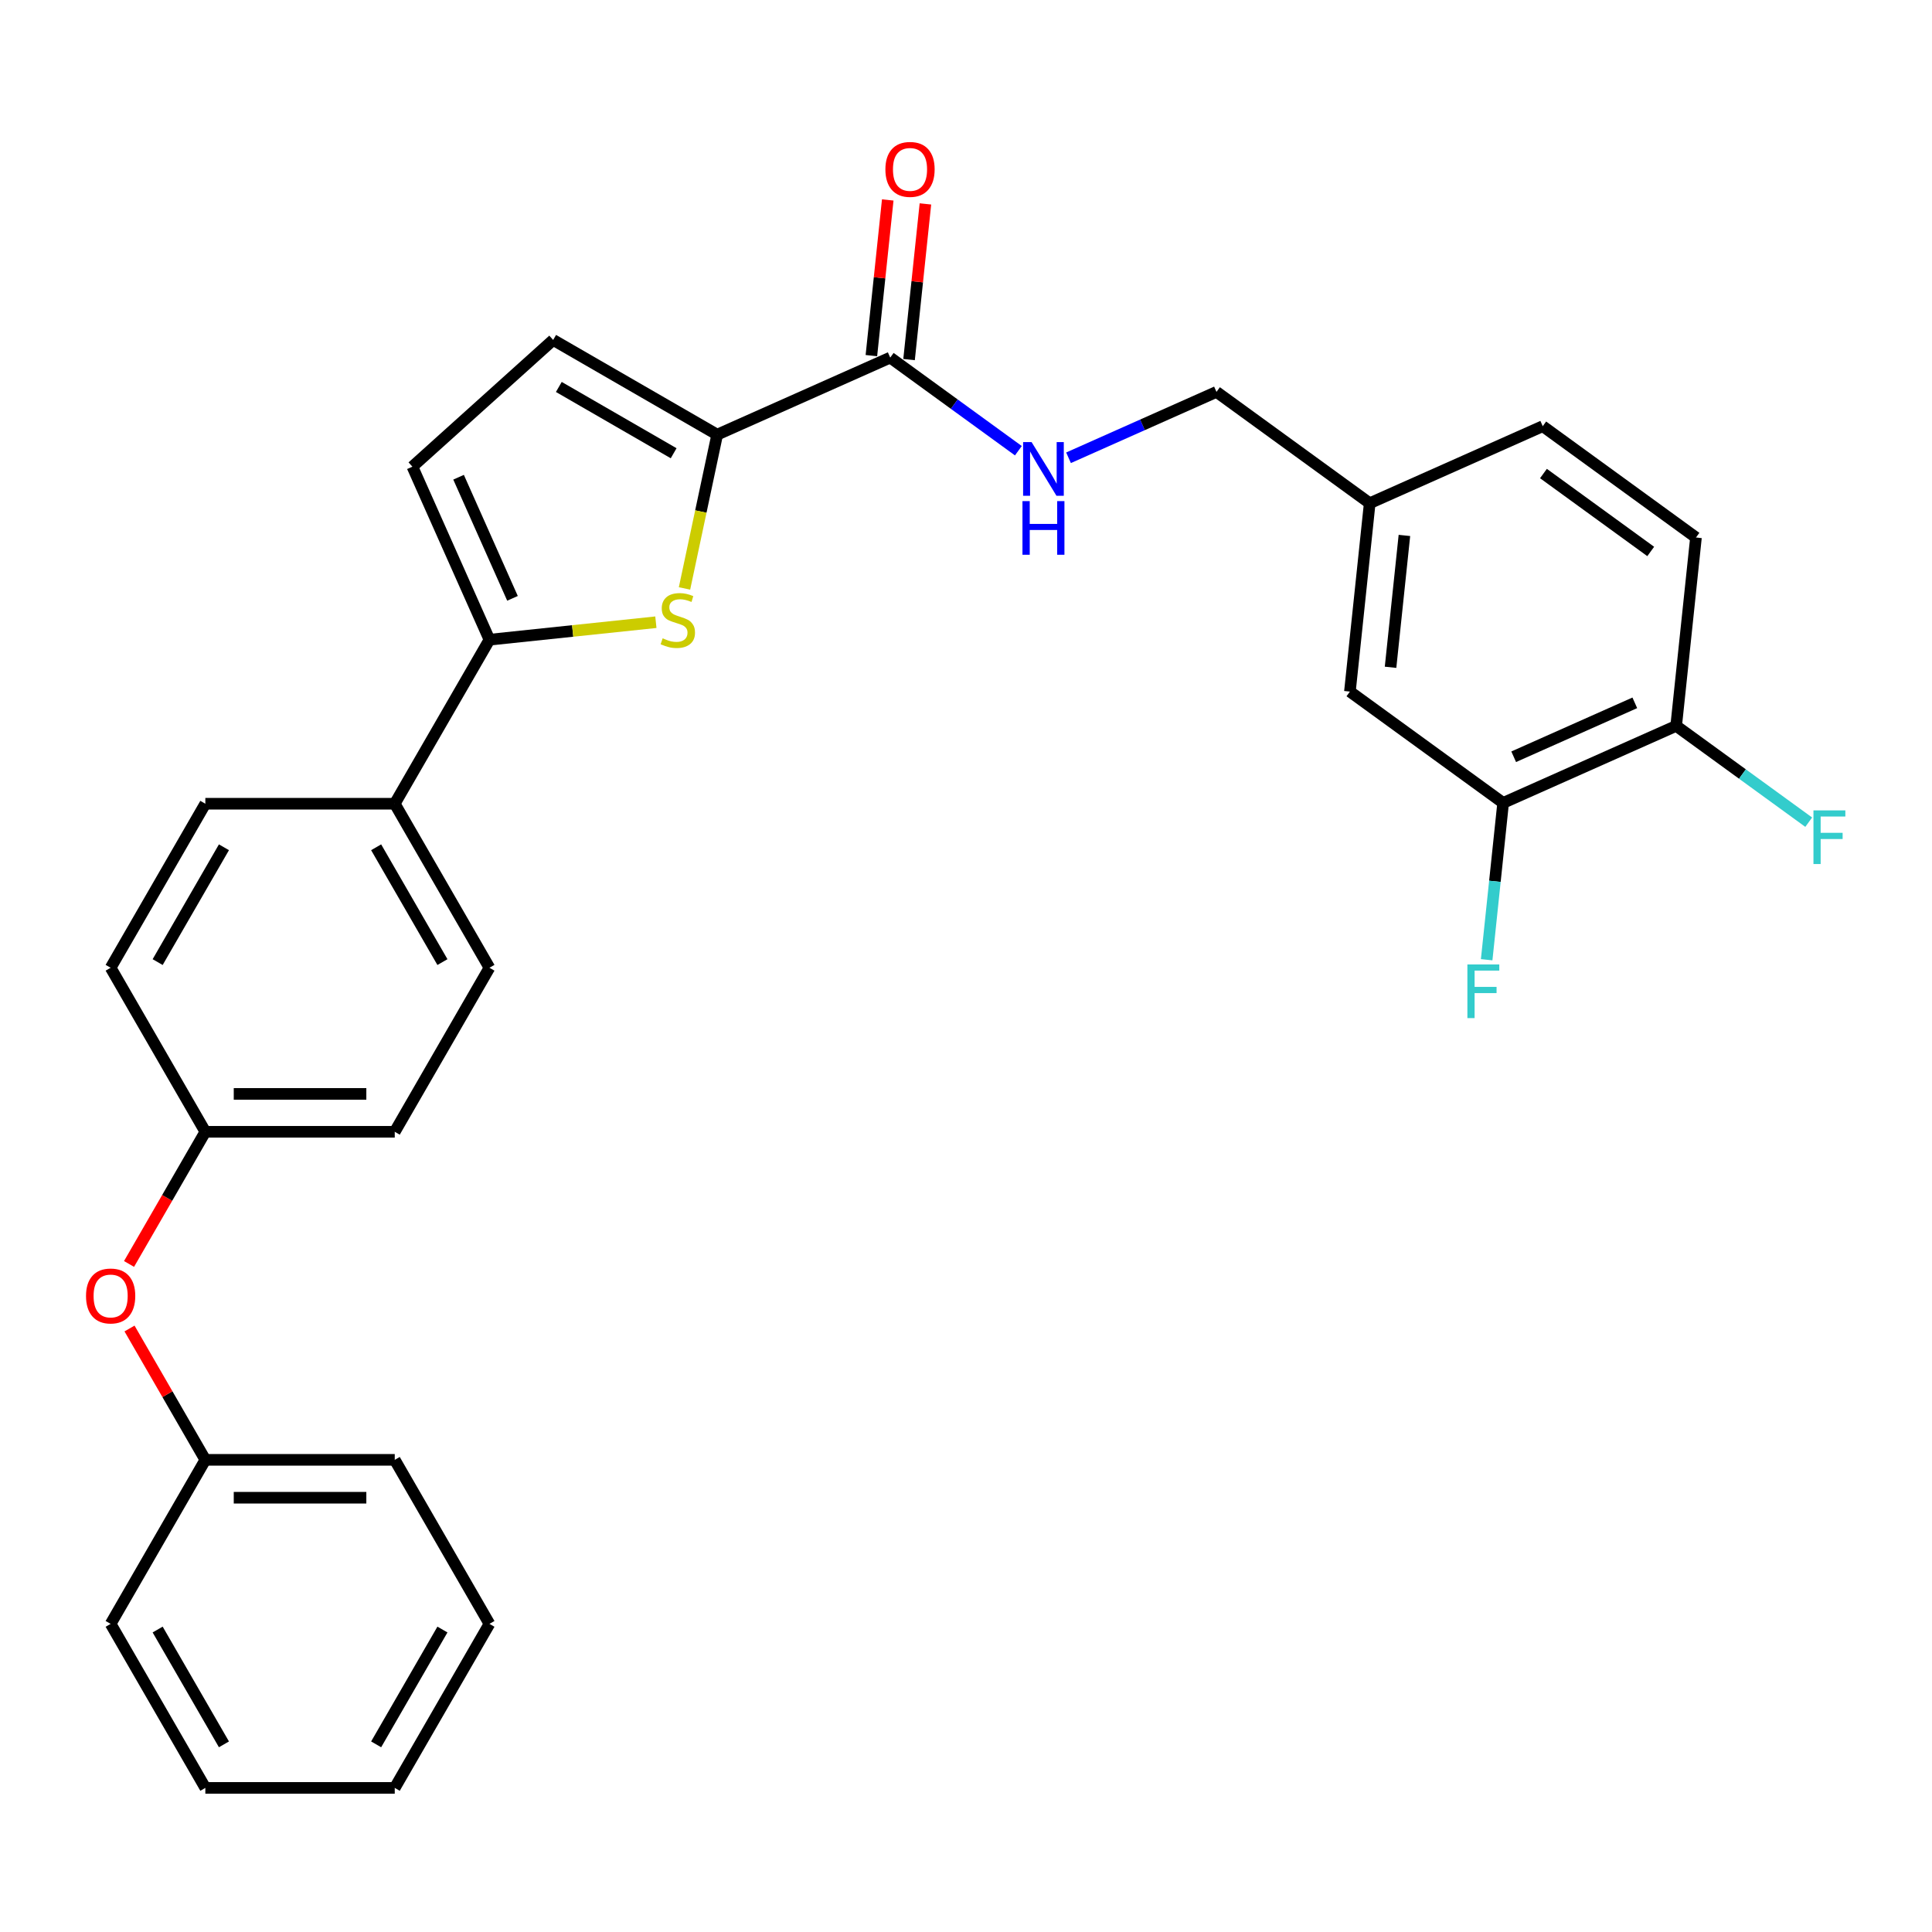 <?xml version='1.0' encoding='iso-8859-1'?>
<svg version='1.1' baseProfile='full'
              xmlns='http://www.w3.org/2000/svg'
                      xmlns:rdkit='http://www.rdkit.org/xml'
                      xmlns:xlink='http://www.w3.org/1999/xlink'
                  xml:space='preserve'
width='1000px' height='1000px' viewBox='0 0 1000 1000'>
<!-- END OF HEADER -->
<rect style='opacity:1.0;fill:#FFFFFF;stroke:none' width='1000' height='1000' x='0' y='0'> </rect>
<path class='bond-0' d='M 460.776,185.096 L 493.942,209.192' style='fill:none;fill-rule:evenodd;stroke:#000000;stroke-width:6px;stroke-linecap:butt;stroke-linejoin:miter;stroke-opacity:1' />
<path class='bond-0' d='M 493.942,209.192 L 527.108,233.289' style='fill:none;fill-rule:evenodd;stroke:#0000FF;stroke-width:6px;stroke-linecap:butt;stroke-linejoin:miter;stroke-opacity:1' />
<path class='bond-1' d='M 470.526,186.121 L 474.761,145.832' style='fill:none;fill-rule:evenodd;stroke:#000000;stroke-width:6px;stroke-linecap:butt;stroke-linejoin:miter;stroke-opacity:1' />
<path class='bond-1' d='M 474.761,145.832 L 478.995,105.544' style='fill:none;fill-rule:evenodd;stroke:#FF0000;stroke-width:6px;stroke-linecap:butt;stroke-linejoin:miter;stroke-opacity:1' />
<path class='bond-1' d='M 451.027,184.071 L 455.261,143.783' style='fill:none;fill-rule:evenodd;stroke:#000000;stroke-width:6px;stroke-linecap:butt;stroke-linejoin:miter;stroke-opacity:1' />
<path class='bond-1' d='M 455.261,143.783 L 459.496,103.494' style='fill:none;fill-rule:evenodd;stroke:#FF0000;stroke-width:6px;stroke-linecap:butt;stroke-linejoin:miter;stroke-opacity:1' />
<path class='bond-2' d='M 460.776,185.096 L 371.217,224.97' style='fill:none;fill-rule:evenodd;stroke:#000000;stroke-width:6px;stroke-linecap:butt;stroke-linejoin:miter;stroke-opacity:1' />
<path class='bond-3' d='M 553.068,236.94 L 591.358,219.893' style='fill:none;fill-rule:evenodd;stroke:#0000FF;stroke-width:6px;stroke-linecap:butt;stroke-linejoin:miter;stroke-opacity:1' />
<path class='bond-3' d='M 591.358,219.893 L 629.647,202.845' style='fill:none;fill-rule:evenodd;stroke:#000000;stroke-width:6px;stroke-linecap:butt;stroke-linejoin:miter;stroke-opacity:1' />
<path class='bond-4' d='M 253.337,840.514 L 204.32,925.414' style='fill:none;fill-rule:evenodd;stroke:#000000;stroke-width:6px;stroke-linecap:butt;stroke-linejoin:miter;stroke-opacity:1' />
<path class='bond-4' d='M 229.004,843.445 L 194.692,902.876' style='fill:none;fill-rule:evenodd;stroke:#000000;stroke-width:6px;stroke-linecap:butt;stroke-linejoin:miter;stroke-opacity:1' />
<path class='bond-5' d='M 253.337,840.514 L 204.32,755.613' style='fill:none;fill-rule:evenodd;stroke:#000000;stroke-width:6px;stroke-linecap:butt;stroke-linejoin:miter;stroke-opacity:1' />
<path class='bond-6' d='M 204.32,925.414 L 106.285,925.414' style='fill:none;fill-rule:evenodd;stroke:#000000;stroke-width:6px;stroke-linecap:butt;stroke-linejoin:miter;stroke-opacity:1' />
<path class='bond-7' d='M 106.285,925.414 L 57.267,840.514' style='fill:none;fill-rule:evenodd;stroke:#000000;stroke-width:6px;stroke-linecap:butt;stroke-linejoin:miter;stroke-opacity:1' />
<path class='bond-7' d='M 115.912,902.876 L 81.6,843.445' style='fill:none;fill-rule:evenodd;stroke:#000000;stroke-width:6px;stroke-linecap:butt;stroke-linejoin:miter;stroke-opacity:1' />
<path class='bond-8' d='M 57.267,840.514 L 106.285,755.613' style='fill:none;fill-rule:evenodd;stroke:#000000;stroke-width:6px;stroke-linecap:butt;stroke-linejoin:miter;stroke-opacity:1' />
<path class='bond-9' d='M 106.285,755.613 L 204.32,755.613' style='fill:none;fill-rule:evenodd;stroke:#000000;stroke-width:6px;stroke-linecap:butt;stroke-linejoin:miter;stroke-opacity:1' />
<path class='bond-9' d='M 120.99,775.22 L 189.614,775.22' style='fill:none;fill-rule:evenodd;stroke:#000000;stroke-width:6px;stroke-linecap:butt;stroke-linejoin:miter;stroke-opacity:1' />
<path class='bond-10' d='M 106.285,755.613 L 86.661,721.623' style='fill:none;fill-rule:evenodd;stroke:#000000;stroke-width:6px;stroke-linecap:butt;stroke-linejoin:miter;stroke-opacity:1' />
<path class='bond-10' d='M 86.661,721.623 L 67.037,687.633' style='fill:none;fill-rule:evenodd;stroke:#FF0000;stroke-width:6px;stroke-linecap:butt;stroke-linejoin:miter;stroke-opacity:1' />
<path class='bond-11' d='M 66.788,654.223 L 86.536,620.017' style='fill:none;fill-rule:evenodd;stroke:#FF0000;stroke-width:6px;stroke-linecap:butt;stroke-linejoin:miter;stroke-opacity:1' />
<path class='bond-11' d='M 86.536,620.017 L 106.285,585.812' style='fill:none;fill-rule:evenodd;stroke:#000000;stroke-width:6px;stroke-linecap:butt;stroke-linejoin:miter;stroke-opacity:1' />
<path class='bond-12' d='M 106.285,585.812 L 204.32,585.812' style='fill:none;fill-rule:evenodd;stroke:#000000;stroke-width:6px;stroke-linecap:butt;stroke-linejoin:miter;stroke-opacity:1' />
<path class='bond-12' d='M 120.99,566.205 L 189.614,566.205' style='fill:none;fill-rule:evenodd;stroke:#000000;stroke-width:6px;stroke-linecap:butt;stroke-linejoin:miter;stroke-opacity:1' />
<path class='bond-13' d='M 106.285,585.812 L 57.267,500.911' style='fill:none;fill-rule:evenodd;stroke:#000000;stroke-width:6px;stroke-linecap:butt;stroke-linejoin:miter;stroke-opacity:1' />
<path class='bond-14' d='M 204.32,585.812 L 253.337,500.911' style='fill:none;fill-rule:evenodd;stroke:#000000;stroke-width:6px;stroke-linecap:butt;stroke-linejoin:miter;stroke-opacity:1' />
<path class='bond-15' d='M 253.337,500.911 L 204.32,416.011' style='fill:none;fill-rule:evenodd;stroke:#000000;stroke-width:6px;stroke-linecap:butt;stroke-linejoin:miter;stroke-opacity:1' />
<path class='bond-15' d='M 229.004,497.98 L 194.692,438.549' style='fill:none;fill-rule:evenodd;stroke:#000000;stroke-width:6px;stroke-linecap:butt;stroke-linejoin:miter;stroke-opacity:1' />
<path class='bond-16' d='M 204.32,416.011 L 106.285,416.011' style='fill:none;fill-rule:evenodd;stroke:#000000;stroke-width:6px;stroke-linecap:butt;stroke-linejoin:miter;stroke-opacity:1' />
<path class='bond-17' d='M 204.32,416.011 L 253.337,331.11' style='fill:none;fill-rule:evenodd;stroke:#000000;stroke-width:6px;stroke-linecap:butt;stroke-linejoin:miter;stroke-opacity:1' />
<path class='bond-18' d='M 106.285,416.011 L 57.267,500.911' style='fill:none;fill-rule:evenodd;stroke:#000000;stroke-width:6px;stroke-linecap:butt;stroke-linejoin:miter;stroke-opacity:1' />
<path class='bond-18' d='M 115.912,438.549 L 81.6,497.98' style='fill:none;fill-rule:evenodd;stroke:#000000;stroke-width:6px;stroke-linecap:butt;stroke-linejoin:miter;stroke-opacity:1' />
<path class='bond-19' d='M 253.337,331.11 L 213.463,241.551' style='fill:none;fill-rule:evenodd;stroke:#000000;stroke-width:6px;stroke-linecap:butt;stroke-linejoin:miter;stroke-opacity:1' />
<path class='bond-19' d='M 265.268,309.701 L 237.356,247.01' style='fill:none;fill-rule:evenodd;stroke:#000000;stroke-width:6px;stroke-linecap:butt;stroke-linejoin:miter;stroke-opacity:1' />
<path class='bond-20' d='M 253.337,331.11 L 296.41,326.583' style='fill:none;fill-rule:evenodd;stroke:#000000;stroke-width:6px;stroke-linecap:butt;stroke-linejoin:miter;stroke-opacity:1' />
<path class='bond-20' d='M 296.41,326.583 L 339.482,322.056' style='fill:none;fill-rule:evenodd;stroke:#CCCC00;stroke-width:6px;stroke-linecap:butt;stroke-linejoin:miter;stroke-opacity:1' />
<path class='bond-21' d='M 213.463,241.551 L 286.317,175.953' style='fill:none;fill-rule:evenodd;stroke:#000000;stroke-width:6px;stroke-linecap:butt;stroke-linejoin:miter;stroke-opacity:1' />
<path class='bond-22' d='M 286.317,175.953 L 371.217,224.97' style='fill:none;fill-rule:evenodd;stroke:#000000;stroke-width:6px;stroke-linecap:butt;stroke-linejoin:miter;stroke-opacity:1' />
<path class='bond-22' d='M 289.248,200.286 L 348.679,234.598' style='fill:none;fill-rule:evenodd;stroke:#000000;stroke-width:6px;stroke-linecap:butt;stroke-linejoin:miter;stroke-opacity:1' />
<path class='bond-23' d='M 371.217,224.97 L 362.757,264.77' style='fill:none;fill-rule:evenodd;stroke:#000000;stroke-width:6px;stroke-linecap:butt;stroke-linejoin:miter;stroke-opacity:1' />
<path class='bond-23' d='M 362.757,264.77 L 354.298,304.569' style='fill:none;fill-rule:evenodd;stroke:#CCCC00;stroke-width:6px;stroke-linecap:butt;stroke-linejoin:miter;stroke-opacity:1' />
<path class='bond-24' d='M 708.959,260.468 L 698.712,357.966' style='fill:none;fill-rule:evenodd;stroke:#000000;stroke-width:6px;stroke-linecap:butt;stroke-linejoin:miter;stroke-opacity:1' />
<path class='bond-24' d='M 726.921,277.142 L 719.748,345.391' style='fill:none;fill-rule:evenodd;stroke:#000000;stroke-width:6px;stroke-linecap:butt;stroke-linejoin:miter;stroke-opacity:1' />
<path class='bond-25' d='M 708.959,260.468 L 798.518,220.594' style='fill:none;fill-rule:evenodd;stroke:#000000;stroke-width:6px;stroke-linecap:butt;stroke-linejoin:miter;stroke-opacity:1' />
<path class='bond-26' d='M 708.959,260.468 L 629.647,202.845' style='fill:none;fill-rule:evenodd;stroke:#000000;stroke-width:6px;stroke-linecap:butt;stroke-linejoin:miter;stroke-opacity:1' />
<path class='bond-27' d='M 698.712,357.966 L 778.023,415.589' style='fill:none;fill-rule:evenodd;stroke:#000000;stroke-width:6px;stroke-linecap:butt;stroke-linejoin:miter;stroke-opacity:1' />
<path class='bond-28' d='M 798.518,220.594 L 877.83,278.217' style='fill:none;fill-rule:evenodd;stroke:#000000;stroke-width:6px;stroke-linecap:butt;stroke-linejoin:miter;stroke-opacity:1' />
<path class='bond-28' d='M 798.89,245.1 L 854.409,285.436' style='fill:none;fill-rule:evenodd;stroke:#000000;stroke-width:6px;stroke-linecap:butt;stroke-linejoin:miter;stroke-opacity:1' />
<path class='bond-29' d='M 778.023,415.589 L 867.583,375.715' style='fill:none;fill-rule:evenodd;stroke:#000000;stroke-width:6px;stroke-linecap:butt;stroke-linejoin:miter;stroke-opacity:1' />
<path class='bond-29' d='M 783.482,391.696 L 846.174,363.784' style='fill:none;fill-rule:evenodd;stroke:#000000;stroke-width:6px;stroke-linecap:butt;stroke-linejoin:miter;stroke-opacity:1' />
<path class='bond-30' d='M 778.023,415.589 L 773.758,456.172' style='fill:none;fill-rule:evenodd;stroke:#000000;stroke-width:6px;stroke-linecap:butt;stroke-linejoin:miter;stroke-opacity:1' />
<path class='bond-30' d='M 773.758,456.172 L 769.493,496.755' style='fill:none;fill-rule:evenodd;stroke:#33CCCC;stroke-width:6px;stroke-linecap:butt;stroke-linejoin:miter;stroke-opacity:1' />
<path class='bond-31' d='M 877.83,278.217 L 867.583,375.715' style='fill:none;fill-rule:evenodd;stroke:#000000;stroke-width:6px;stroke-linecap:butt;stroke-linejoin:miter;stroke-opacity:1' />
<path class='bond-32' d='M 867.583,375.715 L 901.886,400.638' style='fill:none;fill-rule:evenodd;stroke:#000000;stroke-width:6px;stroke-linecap:butt;stroke-linejoin:miter;stroke-opacity:1' />
<path class='bond-32' d='M 901.886,400.638 L 936.189,425.561' style='fill:none;fill-rule:evenodd;stroke:#33CCCC;stroke-width:6px;stroke-linecap:butt;stroke-linejoin:miter;stroke-opacity:1' />
<path  class='atom-1' d='M 533.951 228.838
L 543.049 243.543
Q 543.951 244.994, 545.402 247.621
Q 546.852 250.248, 546.931 250.405
L 546.931 228.838
L 550.617 228.838
L 550.617 256.601
L 546.813 256.601
L 537.049 240.523
Q 535.912 238.641, 534.696 236.484
Q 533.52 234.328, 533.167 233.661
L 533.167 256.601
L 529.559 256.601
L 529.559 228.838
L 533.951 228.838
' fill='#0000FF'/>
<path  class='atom-1' d='M 529.226 259.377
L 532.99 259.377
L 532.99 271.181
L 547.186 271.181
L 547.186 259.377
L 550.95 259.377
L 550.95 287.141
L 547.186 287.141
L 547.186 274.318
L 532.99 274.318
L 532.99 287.141
L 529.226 287.141
L 529.226 259.377
' fill='#0000FF'/>
<path  class='atom-2' d='M 458.279 87.677
Q 458.279 81.01, 461.573 77.285
Q 464.867 73.56, 471.024 73.56
Q 477.18 73.56, 480.474 77.285
Q 483.768 81.01, 483.768 87.677
Q 483.768 94.421, 480.435 98.264
Q 477.102 102.068, 471.024 102.068
Q 464.906 102.068, 461.573 98.264
Q 458.279 94.461, 458.279 87.677
M 471.024 98.931
Q 475.259 98.931, 477.533 96.108
Q 479.847 93.245, 479.847 87.677
Q 479.847 82.226, 477.533 79.481
Q 475.259 76.697, 471.024 76.697
Q 466.789 76.697, 464.475 79.442
Q 462.201 82.187, 462.201 87.677
Q 462.201 93.284, 464.475 96.108
Q 466.789 98.931, 471.024 98.931
' fill='#FF0000'/>
<path  class='atom-9' d='M 44.523 670.791
Q 44.523 664.124, 47.817 660.399
Q 51.111 656.674, 57.267 656.674
Q 63.424 656.674, 66.718 660.399
Q 70.012 664.124, 70.012 670.791
Q 70.012 677.536, 66.679 681.379
Q 63.346 685.182, 57.267 685.182
Q 51.15 685.182, 47.817 681.379
Q 44.523 677.575, 44.523 670.791
M 57.267 682.045
Q 61.502 682.045, 63.777 679.222
Q 66.091 676.359, 66.091 670.791
Q 66.091 665.34, 63.777 662.595
Q 61.502 659.811, 57.267 659.811
Q 53.032 659.811, 50.719 662.556
Q 48.444 665.301, 48.444 670.791
Q 48.444 676.398, 50.719 679.222
Q 53.032 682.045, 57.267 682.045
' fill='#FF0000'/>
<path  class='atom-20' d='M 342.992 330.392
Q 343.306 330.509, 344.6 331.058
Q 345.894 331.607, 347.305 331.96
Q 348.756 332.274, 350.168 332.274
Q 352.795 332.274, 354.325 331.019
Q 355.854 329.725, 355.854 327.49
Q 355.854 325.96, 355.07 325.019
Q 354.325 324.078, 353.148 323.568
Q 351.972 323.059, 350.011 322.47
Q 347.541 321.725, 346.05 321.02
Q 344.6 320.314, 343.541 318.824
Q 342.521 317.333, 342.521 314.824
Q 342.521 311.334, 344.874 309.177
Q 347.266 307.02, 351.972 307.02
Q 355.187 307.02, 358.834 308.55
L 357.932 311.569
Q 354.599 310.197, 352.089 310.197
Q 349.384 310.197, 347.894 311.334
Q 346.403 312.432, 346.443 314.353
Q 346.443 315.843, 347.188 316.745
Q 347.972 317.647, 349.07 318.157
Q 350.207 318.667, 352.089 319.255
Q 354.599 320.039, 356.089 320.823
Q 357.579 321.608, 358.638 323.216
Q 359.736 324.784, 359.736 327.49
Q 359.736 331.333, 357.148 333.411
Q 354.599 335.45, 350.325 335.45
Q 347.854 335.45, 345.972 334.901
Q 344.129 334.391, 341.933 333.49
L 342.992 330.392
' fill='#CCCC00'/>
<path  class='atom-28' d='M 759.521 499.205
L 776.03 499.205
L 776.03 502.382
L 763.247 502.382
L 763.247 510.813
L 774.619 510.813
L 774.619 514.028
L 763.247 514.028
L 763.247 526.969
L 759.521 526.969
L 759.521 499.205
' fill='#33CCCC'/>
<path  class='atom-29' d='M 938.64 419.457
L 955.149 419.457
L 955.149 422.633
L 942.365 422.633
L 942.365 431.064
L 953.737 431.064
L 953.737 434.28
L 942.365 434.28
L 942.365 447.22
L 938.64 447.22
L 938.64 419.457
' fill='#33CCCC'/>
</svg>
